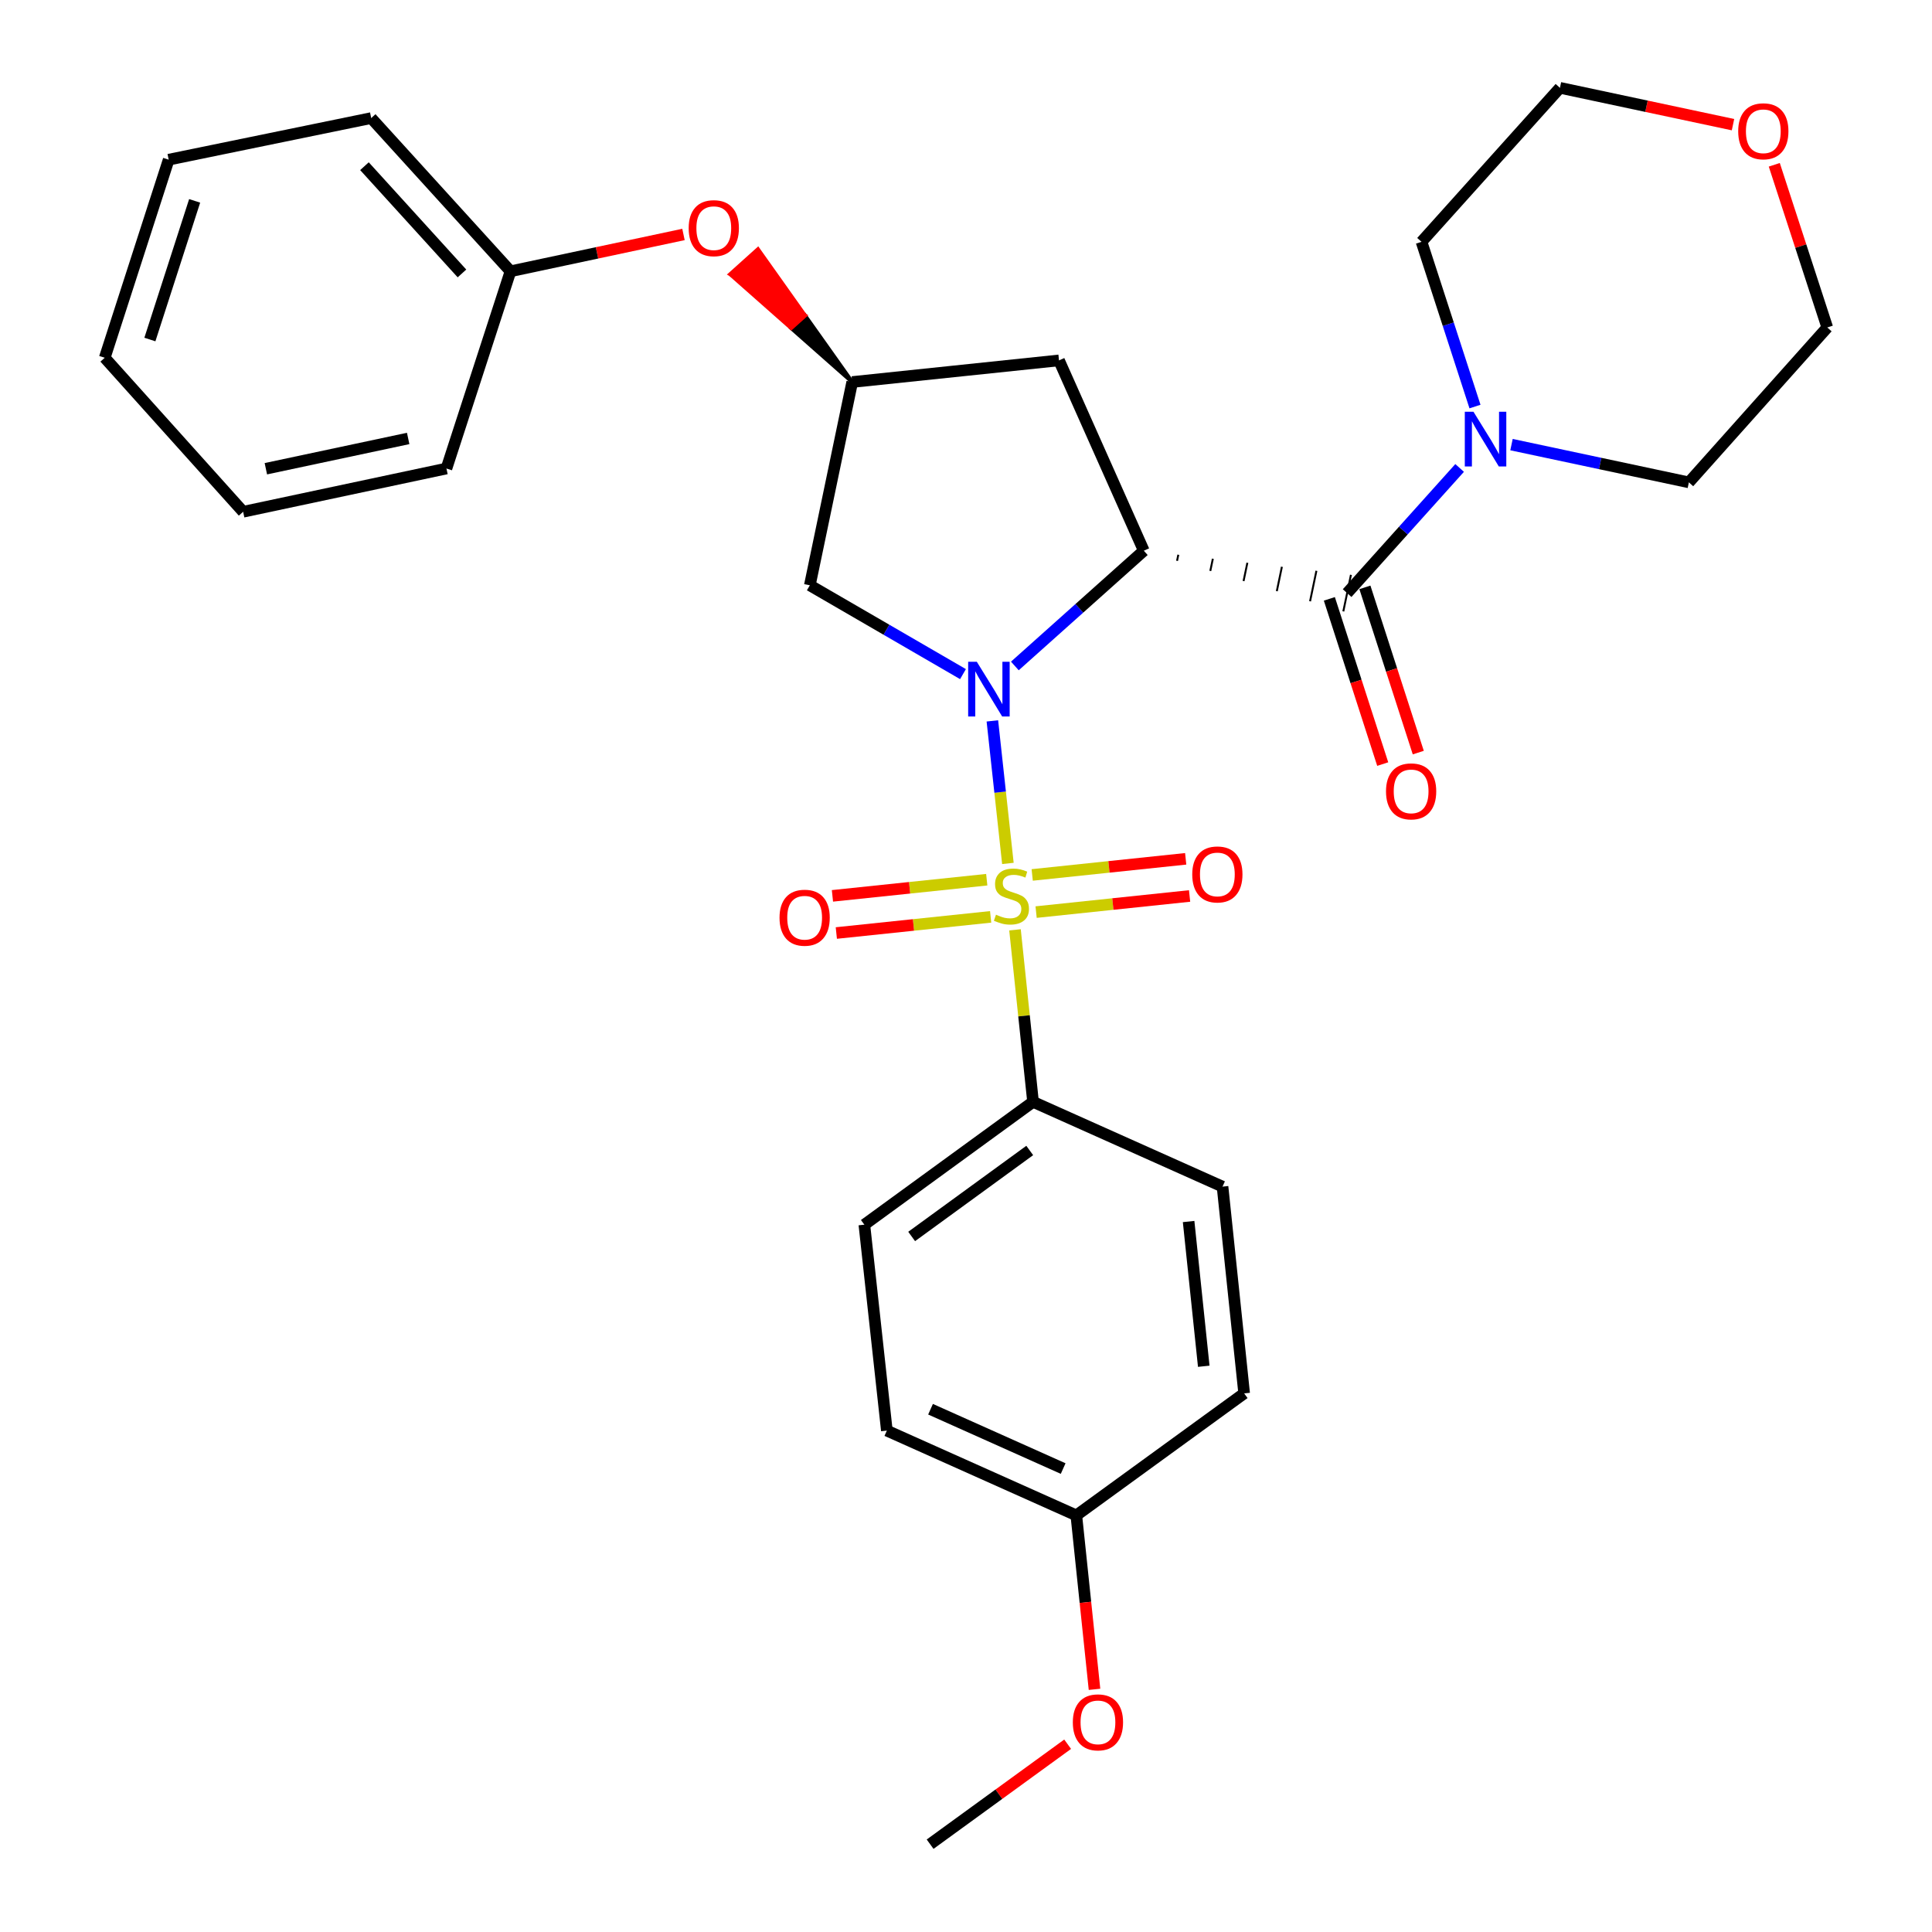 <?xml version='1.0' encoding='iso-8859-1'?>
<svg version='1.1' baseProfile='full'
              xmlns='http://www.w3.org/2000/svg'
                      xmlns:rdkit='http://www.rdkit.org/xml'
                      xmlns:xlink='http://www.w3.org/1999/xlink'
                  xml:space='preserve'
width='1000px' height='1000px' viewBox='0 0 1000 1000'>
<!-- END OF HEADER -->
<rect style='opacity:1.0;fill:#FFFFFF;stroke:none' width='1000' height='1000' x='0' y='0'> </rect>
<path class='bond-0' d='M 521.686,446.908 L 517.668,410.02' style='fill:none;fill-rule:evenodd;stroke:#CCCC00;stroke-width:6px;stroke-linecap:butt;stroke-linejoin:miter;stroke-opacity:1' />
<path class='bond-0' d='M 517.668,410.02 L 513.65,373.132' style='fill:none;fill-rule:evenodd;stroke:#0000FF;stroke-width:6px;stroke-linecap:butt;stroke-linejoin:miter;stroke-opacity:1' />
<path class='bond-6' d='M 525.36,481.279 L 530.031,525.797' style='fill:none;fill-rule:evenodd;stroke:#CCCC00;stroke-width:6px;stroke-linecap:butt;stroke-linejoin:miter;stroke-opacity:1' />
<path class='bond-6' d='M 530.031,525.797 L 534.701,570.316' style='fill:none;fill-rule:evenodd;stroke:#000000;stroke-width:6px;stroke-linecap:butt;stroke-linejoin:miter;stroke-opacity:1' />
<path class='bond-8' d='M 536.287,472.1 L 576.008,467.929' style='fill:none;fill-rule:evenodd;stroke:#CCCC00;stroke-width:6px;stroke-linecap:butt;stroke-linejoin:miter;stroke-opacity:1' />
<path class='bond-8' d='M 576.008,467.929 L 615.73,463.757' style='fill:none;fill-rule:evenodd;stroke:#FF0000;stroke-width:6px;stroke-linecap:butt;stroke-linejoin:miter;stroke-opacity:1' />
<path class='bond-8' d='M 534.267,452.868 L 573.988,448.696' style='fill:none;fill-rule:evenodd;stroke:#CCCC00;stroke-width:6px;stroke-linecap:butt;stroke-linejoin:miter;stroke-opacity:1' />
<path class='bond-8' d='M 573.988,448.696 L 613.71,444.524' style='fill:none;fill-rule:evenodd;stroke:#FF0000;stroke-width:6px;stroke-linecap:butt;stroke-linejoin:miter;stroke-opacity:1' />
<path class='bond-9' d='M 510.74,455.335 L 470.804,459.516' style='fill:none;fill-rule:evenodd;stroke:#CCCC00;stroke-width:6px;stroke-linecap:butt;stroke-linejoin:miter;stroke-opacity:1' />
<path class='bond-9' d='M 470.804,459.516 L 430.868,463.697' style='fill:none;fill-rule:evenodd;stroke:#FF0000;stroke-width:6px;stroke-linecap:butt;stroke-linejoin:miter;stroke-opacity:1' />
<path class='bond-9' d='M 512.754,474.568 L 472.818,478.749' style='fill:none;fill-rule:evenodd;stroke:#CCCC00;stroke-width:6px;stroke-linecap:butt;stroke-linejoin:miter;stroke-opacity:1' />
<path class='bond-9' d='M 472.818,478.749 L 432.882,482.93' style='fill:none;fill-rule:evenodd;stroke:#FF0000;stroke-width:6px;stroke-linecap:butt;stroke-linejoin:miter;stroke-opacity:1' />
<path class='bond-1' d='M 525.289,344.701 L 558.659,314.873' style='fill:none;fill-rule:evenodd;stroke:#0000FF;stroke-width:6px;stroke-linecap:butt;stroke-linejoin:miter;stroke-opacity:1' />
<path class='bond-1' d='M 558.659,314.873 L 592.029,285.045' style='fill:none;fill-rule:evenodd;stroke:#000000;stroke-width:6px;stroke-linecap:butt;stroke-linejoin:miter;stroke-opacity:1' />
<path class='bond-4' d='M 498.442,348.923 L 458.804,325.938' style='fill:none;fill-rule:evenodd;stroke:#0000FF;stroke-width:6px;stroke-linecap:butt;stroke-linejoin:miter;stroke-opacity:1' />
<path class='bond-4' d='M 458.804,325.938 L 419.166,302.954' style='fill:none;fill-rule:evenodd;stroke:#000000;stroke-width:6px;stroke-linecap:butt;stroke-linejoin:miter;stroke-opacity:1' />
<path class='bond-2' d='M 609.24,290.28 L 609.898,287.125' style='fill:none;fill-rule:evenodd;stroke:#000000;stroke-width:1.0px;stroke-linecap:butt;stroke-linejoin:miter;stroke-opacity:1' />
<path class='bond-2' d='M 626.452,295.516 L 627.768,289.206' style='fill:none;fill-rule:evenodd;stroke:#000000;stroke-width:1.0px;stroke-linecap:butt;stroke-linejoin:miter;stroke-opacity:1' />
<path class='bond-2' d='M 643.663,300.752 L 645.637,291.286' style='fill:none;fill-rule:evenodd;stroke:#000000;stroke-width:1.0px;stroke-linecap:butt;stroke-linejoin:miter;stroke-opacity:1' />
<path class='bond-2' d='M 660.875,305.988 L 663.507,293.367' style='fill:none;fill-rule:evenodd;stroke:#000000;stroke-width:1.0px;stroke-linecap:butt;stroke-linejoin:miter;stroke-opacity:1' />
<path class='bond-2' d='M 678.086,311.223 L 681.376,295.448' style='fill:none;fill-rule:evenodd;stroke:#000000;stroke-width:1.0px;stroke-linecap:butt;stroke-linejoin:miter;stroke-opacity:1' />
<path class='bond-2' d='M 695.298,316.459 L 699.246,297.528' style='fill:none;fill-rule:evenodd;stroke:#000000;stroke-width:1.0px;stroke-linecap:butt;stroke-linejoin:miter;stroke-opacity:1' />
<path class='bond-5' d='M 592.029,285.045 L 548.141,186.538' style='fill:none;fill-rule:evenodd;stroke:#000000;stroke-width:6px;stroke-linecap:butt;stroke-linejoin:miter;stroke-opacity:1' />
<path class='bond-3' d='M 697.272,306.994 L 726.386,274.601' style='fill:none;fill-rule:evenodd;stroke:#000000;stroke-width:6px;stroke-linecap:butt;stroke-linejoin:miter;stroke-opacity:1' />
<path class='bond-3' d='M 726.386,274.601 L 755.5,242.208' style='fill:none;fill-rule:evenodd;stroke:#0000FF;stroke-width:6px;stroke-linecap:butt;stroke-linejoin:miter;stroke-opacity:1' />
<path class='bond-10' d='M 688.071,309.966 L 701.884,352.727' style='fill:none;fill-rule:evenodd;stroke:#000000;stroke-width:6px;stroke-linecap:butt;stroke-linejoin:miter;stroke-opacity:1' />
<path class='bond-10' d='M 701.884,352.727 L 715.697,395.488' style='fill:none;fill-rule:evenodd;stroke:#FF0000;stroke-width:6px;stroke-linecap:butt;stroke-linejoin:miter;stroke-opacity:1' />
<path class='bond-10' d='M 706.473,304.021 L 720.286,346.782' style='fill:none;fill-rule:evenodd;stroke:#000000;stroke-width:6px;stroke-linecap:butt;stroke-linejoin:miter;stroke-opacity:1' />
<path class='bond-10' d='M 720.286,346.782 L 734.099,389.543' style='fill:none;fill-rule:evenodd;stroke:#FF0000;stroke-width:6px;stroke-linecap:butt;stroke-linejoin:miter;stroke-opacity:1' />
<path class='bond-19' d='M 782.35,230.135 L 828.256,239.906' style='fill:none;fill-rule:evenodd;stroke:#0000FF;stroke-width:6px;stroke-linecap:butt;stroke-linejoin:miter;stroke-opacity:1' />
<path class='bond-19' d='M 828.256,239.906 L 874.163,249.677' style='fill:none;fill-rule:evenodd;stroke:#000000;stroke-width:6px;stroke-linecap:butt;stroke-linejoin:miter;stroke-opacity:1' />
<path class='bond-20' d='M 763.452,210.433 L 749.614,167.802' style='fill:none;fill-rule:evenodd;stroke:#0000FF;stroke-width:6px;stroke-linecap:butt;stroke-linejoin:miter;stroke-opacity:1' />
<path class='bond-20' d='M 749.614,167.802 L 735.776,125.171' style='fill:none;fill-rule:evenodd;stroke:#000000;stroke-width:6px;stroke-linecap:butt;stroke-linejoin:miter;stroke-opacity:1' />
<path class='bond-7' d='M 419.166,302.954 L 441.104,197.732' style='fill:none;fill-rule:evenodd;stroke:#000000;stroke-width:6px;stroke-linecap:butt;stroke-linejoin:miter;stroke-opacity:1' />
<path class='bond-31' d='M 548.141,186.538 L 441.104,197.732' style='fill:none;fill-rule:evenodd;stroke:#000000;stroke-width:6px;stroke-linecap:butt;stroke-linejoin:miter;stroke-opacity:1' />
<path class='bond-12' d='M 534.701,570.316 L 447.389,633.896' style='fill:none;fill-rule:evenodd;stroke:#000000;stroke-width:6px;stroke-linecap:butt;stroke-linejoin:miter;stroke-opacity:1' />
<path class='bond-12' d='M 532.988,595.486 L 471.87,639.992' style='fill:none;fill-rule:evenodd;stroke:#000000;stroke-width:6px;stroke-linecap:butt;stroke-linejoin:miter;stroke-opacity:1' />
<path class='bond-13' d='M 534.701,570.316 L 632.779,614.192' style='fill:none;fill-rule:evenodd;stroke:#000000;stroke-width:6px;stroke-linecap:butt;stroke-linejoin:miter;stroke-opacity:1' />
<path class='bond-11' d='M 441.104,197.732 L 416.713,163.362 L 409.522,169.826 Z' style='fill:#000000;fill-rule:evenodd;fill-opacity:1;stroke:#000000;stroke-width:2px;stroke-linecap:butt;stroke-linejoin:miter;stroke-opacity:1;' />
<path class='bond-11' d='M 416.713,163.362 L 377.939,141.919 L 392.322,128.992 Z' style='fill:#FF0000;fill-rule:evenodd;fill-opacity:1;stroke:#FF0000;stroke-width:2px;stroke-linecap:butt;stroke-linejoin:miter;stroke-opacity:1;' />
<path class='bond-11' d='M 416.713,163.362 L 409.522,169.826 L 377.939,141.919 Z' style='fill:#FF0000;fill-rule:evenodd;fill-opacity:1;stroke:#FF0000;stroke-width:2px;stroke-linecap:butt;stroke-linejoin:miter;stroke-opacity:1;' />
<path class='bond-18' d='M 353.767,121.356 L 309.001,130.886' style='fill:none;fill-rule:evenodd;stroke:#FF0000;stroke-width:6px;stroke-linecap:butt;stroke-linejoin:miter;stroke-opacity:1' />
<path class='bond-18' d='M 309.001,130.886 L 264.235,140.416' style='fill:none;fill-rule:evenodd;stroke:#000000;stroke-width:6px;stroke-linecap:butt;stroke-linejoin:miter;stroke-opacity:1' />
<path class='bond-16' d='M 447.389,633.896 L 459.035,740.482' style='fill:none;fill-rule:evenodd;stroke:#000000;stroke-width:6px;stroke-linecap:butt;stroke-linejoin:miter;stroke-opacity:1' />
<path class='bond-17' d='M 632.779,614.192 L 643.973,721.219' style='fill:none;fill-rule:evenodd;stroke:#000000;stroke-width:6px;stroke-linecap:butt;stroke-linejoin:miter;stroke-opacity:1' />
<path class='bond-17' d='M 615.224,632.258 L 623.061,707.177' style='fill:none;fill-rule:evenodd;stroke:#000000;stroke-width:6px;stroke-linecap:butt;stroke-linejoin:miter;stroke-opacity:1' />
<path class='bond-14' d='M 896.998,64.525 L 852.211,54.99' style='fill:none;fill-rule:evenodd;stroke:#FF0000;stroke-width:6px;stroke-linecap:butt;stroke-linejoin:miter;stroke-opacity:1' />
<path class='bond-14' d='M 852.211,54.99 L 807.424,45.455' style='fill:none;fill-rule:evenodd;stroke:#000000;stroke-width:6px;stroke-linecap:butt;stroke-linejoin:miter;stroke-opacity:1' />
<path class='bond-32' d='M 918.366,85.298 L 932.078,127.398' style='fill:none;fill-rule:evenodd;stroke:#FF0000;stroke-width:6px;stroke-linecap:butt;stroke-linejoin:miter;stroke-opacity:1' />
<path class='bond-32' d='M 932.078,127.398 L 945.79,169.499' style='fill:none;fill-rule:evenodd;stroke:#000000;stroke-width:6px;stroke-linecap:butt;stroke-linejoin:miter;stroke-opacity:1' />
<path class='bond-15' d='M 557.102,784.358 L 643.973,721.219' style='fill:none;fill-rule:evenodd;stroke:#000000;stroke-width:6px;stroke-linecap:butt;stroke-linejoin:miter;stroke-opacity:1' />
<path class='bond-21' d='M 557.102,784.358 L 561.809,829.377' style='fill:none;fill-rule:evenodd;stroke:#000000;stroke-width:6px;stroke-linecap:butt;stroke-linejoin:miter;stroke-opacity:1' />
<path class='bond-21' d='M 561.809,829.377 L 566.517,874.395' style='fill:none;fill-rule:evenodd;stroke:#FF0000;stroke-width:6px;stroke-linecap:butt;stroke-linejoin:miter;stroke-opacity:1' />
<path class='bond-30' d='M 557.102,784.358 L 459.035,740.482' style='fill:none;fill-rule:evenodd;stroke:#000000;stroke-width:6px;stroke-linecap:butt;stroke-linejoin:miter;stroke-opacity:1' />
<path class='bond-30' d='M 550.289,760.125 L 481.643,729.411' style='fill:none;fill-rule:evenodd;stroke:#000000;stroke-width:6px;stroke-linecap:butt;stroke-linejoin:miter;stroke-opacity:1' />
<path class='bond-24' d='M 264.235,140.416 L 192.135,61.118' style='fill:none;fill-rule:evenodd;stroke:#000000;stroke-width:6px;stroke-linecap:butt;stroke-linejoin:miter;stroke-opacity:1' />
<path class='bond-24' d='M 239.111,141.531 L 188.642,86.022' style='fill:none;fill-rule:evenodd;stroke:#000000;stroke-width:6px;stroke-linecap:butt;stroke-linejoin:miter;stroke-opacity:1' />
<path class='bond-25' d='M 264.235,140.416 L 231.08,242.501' style='fill:none;fill-rule:evenodd;stroke:#000000;stroke-width:6px;stroke-linecap:butt;stroke-linejoin:miter;stroke-opacity:1' />
<path class='bond-22' d='M 874.163,249.677 L 945.79,169.499' style='fill:none;fill-rule:evenodd;stroke:#000000;stroke-width:6px;stroke-linecap:butt;stroke-linejoin:miter;stroke-opacity:1' />
<path class='bond-23' d='M 735.776,125.171 L 807.424,45.455' style='fill:none;fill-rule:evenodd;stroke:#000000;stroke-width:6px;stroke-linecap:butt;stroke-linejoin:miter;stroke-opacity:1' />
<path class='bond-26' d='M 552.611,902.806 L 517.018,928.676' style='fill:none;fill-rule:evenodd;stroke:#FF0000;stroke-width:6px;stroke-linecap:butt;stroke-linejoin:miter;stroke-opacity:1' />
<path class='bond-26' d='M 517.018,928.676 L 481.425,954.545' style='fill:none;fill-rule:evenodd;stroke:#000000;stroke-width:6px;stroke-linecap:butt;stroke-linejoin:miter;stroke-opacity:1' />
<path class='bond-27' d='M 192.135,61.118 L 87.311,82.648' style='fill:none;fill-rule:evenodd;stroke:#000000;stroke-width:6px;stroke-linecap:butt;stroke-linejoin:miter;stroke-opacity:1' />
<path class='bond-28' d='M 231.08,242.501 L 125.848,264.89' style='fill:none;fill-rule:evenodd;stroke:#000000;stroke-width:6px;stroke-linecap:butt;stroke-linejoin:miter;stroke-opacity:1' />
<path class='bond-28' d='M 211.271,226.944 L 137.608,242.617' style='fill:none;fill-rule:evenodd;stroke:#000000;stroke-width:6px;stroke-linecap:butt;stroke-linejoin:miter;stroke-opacity:1' />
<path class='bond-33' d='M 87.311,82.648 L 54.211,185.173' style='fill:none;fill-rule:evenodd;stroke:#000000;stroke-width:6px;stroke-linecap:butt;stroke-linejoin:miter;stroke-opacity:1' />
<path class='bond-33' d='M 100.749,103.969 L 77.579,175.736' style='fill:none;fill-rule:evenodd;stroke:#000000;stroke-width:6px;stroke-linecap:butt;stroke-linejoin:miter;stroke-opacity:1' />
<path class='bond-29' d='M 125.848,264.89 L 54.211,185.173' style='fill:none;fill-rule:evenodd;stroke:#000000;stroke-width:6px;stroke-linecap:butt;stroke-linejoin:miter;stroke-opacity:1' />
<path  class='atom-0' d='M 515.517 473.439
Q 515.837 473.559, 517.157 474.119
Q 518.477 474.679, 519.917 475.039
Q 521.397 475.359, 522.837 475.359
Q 525.517 475.359, 527.077 474.079
Q 528.637 472.759, 528.637 470.479
Q 528.637 468.919, 527.837 467.959
Q 527.077 466.999, 525.877 466.479
Q 524.677 465.959, 522.677 465.359
Q 520.157 464.599, 518.637 463.879
Q 517.157 463.159, 516.077 461.639
Q 515.037 460.119, 515.037 457.559
Q 515.037 453.999, 517.437 451.799
Q 519.877 449.599, 524.677 449.599
Q 527.957 449.599, 531.677 451.159
L 530.757 454.239
Q 527.357 452.839, 524.797 452.839
Q 522.037 452.839, 520.517 453.999
Q 518.997 455.119, 519.037 457.079
Q 519.037 458.599, 519.797 459.519
Q 520.597 460.439, 521.717 460.959
Q 522.877 461.479, 524.797 462.079
Q 527.357 462.879, 528.877 463.679
Q 530.397 464.479, 531.477 466.119
Q 532.597 467.719, 532.597 470.479
Q 532.597 474.399, 529.957 476.519
Q 527.357 478.599, 522.997 478.599
Q 520.477 478.599, 518.557 478.039
Q 516.677 477.519, 514.437 476.599
L 515.517 473.439
' fill='#CCCC00'/>
<path  class='atom-1' d='M 505.601 342.544
L 514.881 357.544
Q 515.801 359.024, 517.281 361.704
Q 518.761 364.384, 518.841 364.544
L 518.841 342.544
L 522.601 342.544
L 522.601 370.864
L 518.721 370.864
L 508.761 354.464
Q 507.601 352.544, 506.361 350.344
Q 505.161 348.144, 504.801 347.464
L 504.801 370.864
L 501.121 370.864
L 501.121 342.544
L 505.601 342.544
' fill='#0000FF'/>
<path  class='atom-4' d='M 762.66 213.117
L 771.94 228.117
Q 772.86 229.597, 774.34 232.277
Q 775.82 234.957, 775.9 235.117
L 775.9 213.117
L 779.66 213.117
L 779.66 241.437
L 775.78 241.437
L 765.82 225.037
Q 764.66 223.117, 763.42 220.917
Q 762.22 218.717, 761.86 218.037
L 761.86 241.437
L 758.18 241.437
L 758.18 213.117
L 762.66 213.117
' fill='#0000FF'/>
<path  class='atom-9' d='M 617.103 452.605
Q 617.103 445.805, 620.463 442.005
Q 623.823 438.205, 630.103 438.205
Q 636.383 438.205, 639.743 442.005
Q 643.103 445.805, 643.103 452.605
Q 643.103 459.485, 639.703 463.405
Q 636.303 467.285, 630.103 467.285
Q 623.863 467.285, 620.463 463.405
Q 617.103 459.525, 617.103 452.605
M 630.103 464.085
Q 634.423 464.085, 636.743 461.205
Q 639.103 458.285, 639.103 452.605
Q 639.103 447.045, 636.743 444.245
Q 634.423 441.405, 630.103 441.405
Q 625.783 441.405, 623.423 444.205
Q 621.103 447.005, 621.103 452.605
Q 621.103 458.325, 623.423 461.205
Q 625.783 464.085, 630.103 464.085
' fill='#FF0000'/>
<path  class='atom-10' d='M 403.48 475.005
Q 403.48 468.205, 406.84 464.405
Q 410.2 460.605, 416.48 460.605
Q 422.76 460.605, 426.12 464.405
Q 429.48 468.205, 429.48 475.005
Q 429.48 481.885, 426.08 485.805
Q 422.68 489.685, 416.48 489.685
Q 410.24 489.685, 406.84 485.805
Q 403.48 481.925, 403.48 475.005
M 416.48 486.485
Q 420.8 486.485, 423.12 483.605
Q 425.48 480.685, 425.48 475.005
Q 425.48 469.445, 423.12 466.645
Q 420.8 463.805, 416.48 463.805
Q 412.16 463.805, 409.8 466.605
Q 407.48 469.405, 407.48 475.005
Q 407.48 480.725, 409.8 483.605
Q 412.16 486.485, 416.48 486.485
' fill='#FF0000'/>
<path  class='atom-11' d='M 717.394 409.609
Q 717.394 402.809, 720.754 399.009
Q 724.114 395.209, 730.394 395.209
Q 736.674 395.209, 740.034 399.009
Q 743.394 402.809, 743.394 409.609
Q 743.394 416.489, 739.994 420.409
Q 736.594 424.289, 730.394 424.289
Q 724.154 424.289, 720.754 420.409
Q 717.394 416.529, 717.394 409.609
M 730.394 421.089
Q 734.714 421.089, 737.034 418.209
Q 739.394 415.289, 739.394 409.609
Q 739.394 404.049, 737.034 401.249
Q 734.714 398.409, 730.394 398.409
Q 726.074 398.409, 723.714 401.209
Q 721.394 404.009, 721.394 409.609
Q 721.394 415.329, 723.714 418.209
Q 726.074 421.089, 730.394 421.089
' fill='#FF0000'/>
<path  class='atom-12' d='M 356.456 118.096
Q 356.456 111.296, 359.816 107.496
Q 363.176 103.696, 369.456 103.696
Q 375.736 103.696, 379.096 107.496
Q 382.456 111.296, 382.456 118.096
Q 382.456 124.976, 379.056 128.896
Q 375.656 132.776, 369.456 132.776
Q 363.216 132.776, 359.816 128.896
Q 356.456 125.016, 356.456 118.096
M 369.456 129.576
Q 373.776 129.576, 376.096 126.696
Q 378.456 123.776, 378.456 118.096
Q 378.456 112.536, 376.096 109.736
Q 373.776 106.896, 369.456 106.896
Q 365.136 106.896, 362.776 109.696
Q 360.456 112.496, 360.456 118.096
Q 360.456 123.816, 362.776 126.696
Q 365.136 129.576, 369.456 129.576
' fill='#FF0000'/>
<path  class='atom-15' d='M 899.689 67.945
Q 899.689 61.145, 903.049 57.345
Q 906.409 53.545, 912.689 53.545
Q 918.969 53.545, 922.329 57.345
Q 925.689 61.145, 925.689 67.945
Q 925.689 74.825, 922.289 78.745
Q 918.889 82.625, 912.689 82.625
Q 906.449 82.625, 903.049 78.745
Q 899.689 74.865, 899.689 67.945
M 912.689 79.425
Q 917.009 79.425, 919.329 76.545
Q 921.689 73.625, 921.689 67.945
Q 921.689 62.385, 919.329 59.585
Q 917.009 56.745, 912.689 56.745
Q 908.369 56.745, 906.009 59.545
Q 903.689 62.345, 903.689 67.945
Q 903.689 73.665, 906.009 76.545
Q 908.369 79.425, 912.689 79.425
' fill='#FF0000'/>
<path  class='atom-22' d='M 555.296 891.486
Q 555.296 884.686, 558.656 880.886
Q 562.016 877.086, 568.296 877.086
Q 574.576 877.086, 577.936 880.886
Q 581.296 884.686, 581.296 891.486
Q 581.296 898.366, 577.896 902.286
Q 574.496 906.166, 568.296 906.166
Q 562.056 906.166, 558.656 902.286
Q 555.296 898.406, 555.296 891.486
M 568.296 902.966
Q 572.616 902.966, 574.936 900.086
Q 577.296 897.166, 577.296 891.486
Q 577.296 885.926, 574.936 883.126
Q 572.616 880.286, 568.296 880.286
Q 563.976 880.286, 561.616 883.086
Q 559.296 885.886, 559.296 891.486
Q 559.296 897.206, 561.616 900.086
Q 563.976 902.966, 568.296 902.966
' fill='#FF0000'/>
</svg>
